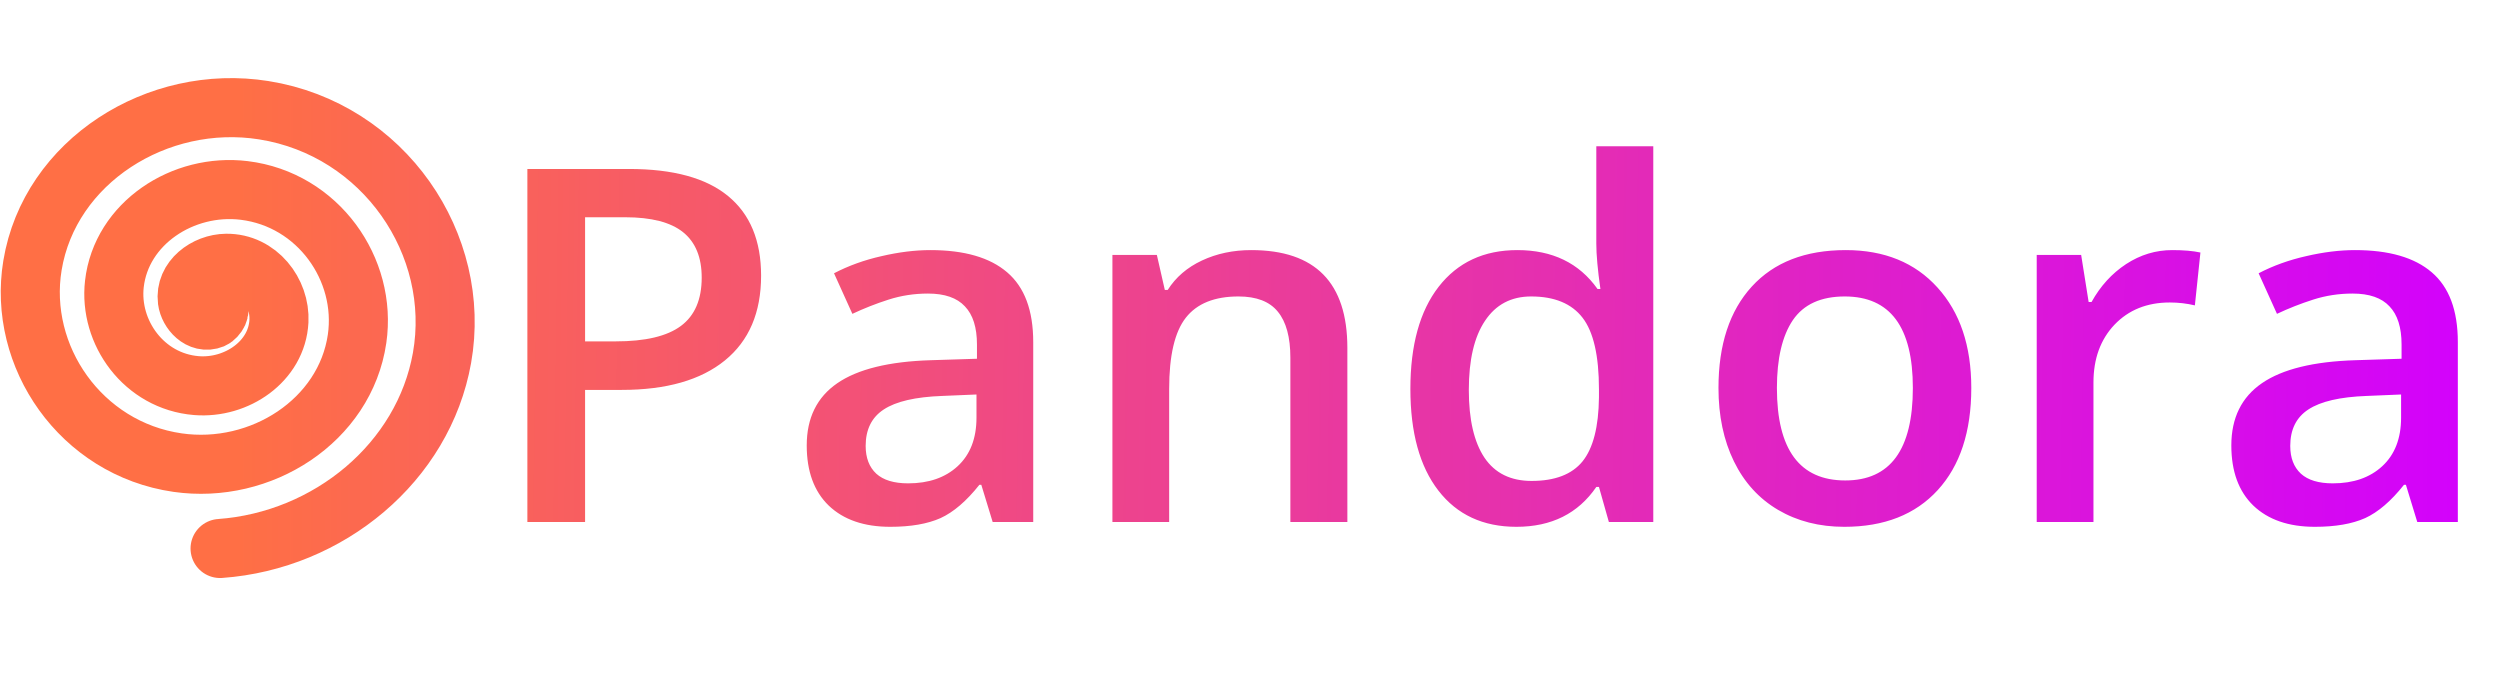 <svg width="182" height="49" viewBox="0 0 182 49" fill="none" xmlns="http://www.w3.org/2000/svg">
<path opacity="0.995" d="M15.7 22.337C16.225 22.456 15.749 23.114 15.483 23.224C14.564 23.602 13.741 22.665 13.639 21.871C13.44 20.324 14.988 19.181 16.476 19.166C18.794 19.143 20.413 21.275 20.307 23.378C20.159 26.311 17.217 28.309 14.296 28.072C10.485 27.762 7.926 24.205 8.327 20.671C8.827 16.258 13.317 13.322 17.774 13.864C23.165 14.52 26.73 19.614 25.995 24.664C25.126 30.629 18.994 34.554 12.924 33.678C5.886 32.661 1.27 25.953 2.364 19.323C3.615 11.747 11.46 6.793 19.204 8.024C27.946 9.414 33.649 17.796 32.177 26.061C30.825 33.65 23.946 39.358 16.021 39.93" stroke="url(#paint0_linear)" stroke-width="4.3" stroke-linecap="round" stroke-linejoin="round"/>
<path d="M55.408 20.07C55.408 22.754 54.529 24.811 52.772 26.24C51.014 27.67 48.512 28.385 45.266 28.385H42.594V38H38.393V12.301H45.793C49.004 12.301 51.406 12.957 53 14.27C54.605 15.582 55.408 17.516 55.408 20.07ZM42.594 24.852H44.826C46.982 24.852 48.565 24.477 49.572 23.727C50.58 22.977 51.084 21.805 51.084 20.211C51.084 18.734 50.633 17.633 49.73 16.906C48.828 16.18 47.422 15.816 45.512 15.816H42.594V24.852ZM72.266 38L71.439 35.293H71.299C70.361 36.477 69.418 37.285 68.469 37.719C67.519 38.141 66.301 38.352 64.812 38.352C62.902 38.352 61.408 37.836 60.33 36.805C59.264 35.773 58.73 34.315 58.73 32.428C58.73 30.424 59.475 28.912 60.963 27.893C62.451 26.873 64.719 26.316 67.766 26.223L71.123 26.117V25.08C71.123 23.838 70.83 22.912 70.244 22.303C69.67 21.682 68.773 21.371 67.555 21.371C66.559 21.371 65.603 21.518 64.689 21.811C63.775 22.104 62.897 22.449 62.053 22.848L60.717 19.895C61.772 19.344 62.926 18.928 64.18 18.646C65.434 18.354 66.617 18.207 67.731 18.207C70.203 18.207 72.066 18.746 73.32 19.824C74.586 20.902 75.219 22.596 75.219 24.904V38H72.266ZM66.113 35.188C67.613 35.188 68.814 34.772 69.717 33.94C70.631 33.096 71.088 31.918 71.088 30.406V28.719L68.592 28.824C66.647 28.895 65.228 29.223 64.338 29.809C63.459 30.383 63.02 31.268 63.02 32.463C63.02 33.33 63.277 34.004 63.793 34.484C64.309 34.953 65.082 35.188 66.113 35.188ZM98.088 38H93.939V26.047C93.939 24.547 93.635 23.428 93.025 22.689C92.428 21.951 91.473 21.582 90.16 21.582C88.414 21.582 87.137 22.098 86.328 23.129C85.519 24.16 85.115 25.889 85.115 28.314V38H80.984V18.559H84.219L84.799 21.107H85.01C85.596 20.182 86.428 19.467 87.506 18.963C88.584 18.459 89.779 18.207 91.092 18.207C95.756 18.207 98.088 20.58 98.088 25.326V38ZM110.393 38.352C107.967 38.352 106.074 37.473 104.715 35.715C103.355 33.957 102.676 31.49 102.676 28.314C102.676 25.127 103.361 22.648 104.732 20.879C106.115 19.098 108.025 18.207 110.463 18.207C113.018 18.207 114.963 19.15 116.299 21.037H116.51C116.311 19.643 116.211 18.541 116.211 17.732V10.648H120.359V38H117.125L116.404 35.451H116.211C114.887 37.385 112.947 38.352 110.393 38.352ZM111.5 35.012C113.199 35.012 114.436 34.537 115.209 33.588C115.982 32.627 116.381 31.074 116.404 28.93V28.35C116.404 25.9 116.006 24.16 115.209 23.129C114.412 22.098 113.164 21.582 111.465 21.582C110.012 21.582 108.893 22.174 108.107 23.357C107.322 24.529 106.93 26.205 106.93 28.385C106.93 30.541 107.311 32.188 108.072 33.324C108.834 34.449 109.977 35.012 111.5 35.012ZM143.51 28.244C143.51 31.42 142.695 33.898 141.066 35.68C139.438 37.461 137.17 38.352 134.264 38.352C132.447 38.352 130.842 37.941 129.447 37.121C128.053 36.301 126.98 35.123 126.23 33.588C125.48 32.053 125.105 30.271 125.105 28.244C125.105 25.092 125.914 22.631 127.531 20.861C129.148 19.092 131.428 18.207 134.369 18.207C137.182 18.207 139.408 19.115 141.049 20.932C142.689 22.736 143.51 25.174 143.51 28.244ZM129.359 28.244C129.359 32.732 131.018 34.977 134.334 34.977C137.615 34.977 139.256 32.732 139.256 28.244C139.256 23.803 137.604 21.582 134.299 21.582C132.564 21.582 131.305 22.156 130.52 23.305C129.746 24.453 129.359 26.1 129.359 28.244ZM158.135 18.207C158.967 18.207 159.652 18.266 160.191 18.383L159.787 22.232C159.201 22.092 158.592 22.021 157.959 22.021C156.307 22.021 154.965 22.561 153.934 23.639C152.914 24.717 152.404 26.117 152.404 27.84V38H148.273V18.559H151.508L152.053 21.986H152.264C152.908 20.826 153.746 19.906 154.777 19.227C155.82 18.547 156.939 18.207 158.135 18.207ZM175.977 38L175.15 35.293H175.01C174.072 36.477 173.129 37.285 172.18 37.719C171.23 38.141 170.012 38.352 168.523 38.352C166.613 38.352 165.119 37.836 164.041 36.805C162.975 35.773 162.441 34.315 162.441 32.428C162.441 30.424 163.186 28.912 164.674 27.893C166.162 26.873 168.43 26.316 171.477 26.223L174.834 26.117V25.08C174.834 23.838 174.541 22.912 173.955 22.303C173.381 21.682 172.484 21.371 171.266 21.371C170.27 21.371 169.314 21.518 168.4 21.811C167.486 22.104 166.607 22.449 165.764 22.848L164.428 19.895C165.482 19.344 166.637 18.928 167.891 18.646C169.145 18.354 170.328 18.207 171.441 18.207C173.914 18.207 175.777 18.746 177.031 19.824C178.297 20.902 178.93 22.596 178.93 24.904V38H175.977ZM169.824 35.188C171.324 35.188 172.525 34.772 173.428 33.94C174.342 33.096 174.799 31.918 174.799 30.406V28.719L172.303 28.824C170.357 28.895 168.939 29.223 168.049 29.809C167.17 30.383 166.73 31.268 166.73 32.463C166.73 33.33 166.988 34.004 167.504 34.484C168.02 34.953 168.793 35.188 169.824 35.188Z" fill="url(#paint1_linear)"/>
<defs>
<linearGradient id="paint0_linear" x1="17" y1="24" x2="175" y2="24" gradientUnits="userSpaceOnUse">
<stop stop-color="#FF6F44"/>
<stop offset="1" stop-color="#D200FF"/>
</linearGradient>
<linearGradient id="paint1_linear" x1="17.5" y1="24" x2="182" y2="26.5" gradientUnits="userSpaceOnUse">
<stop stop-color="#FF6F44"/>
<stop offset="1" stop-color="#D200FF"/>
</linearGradient>
</defs>
</svg>
